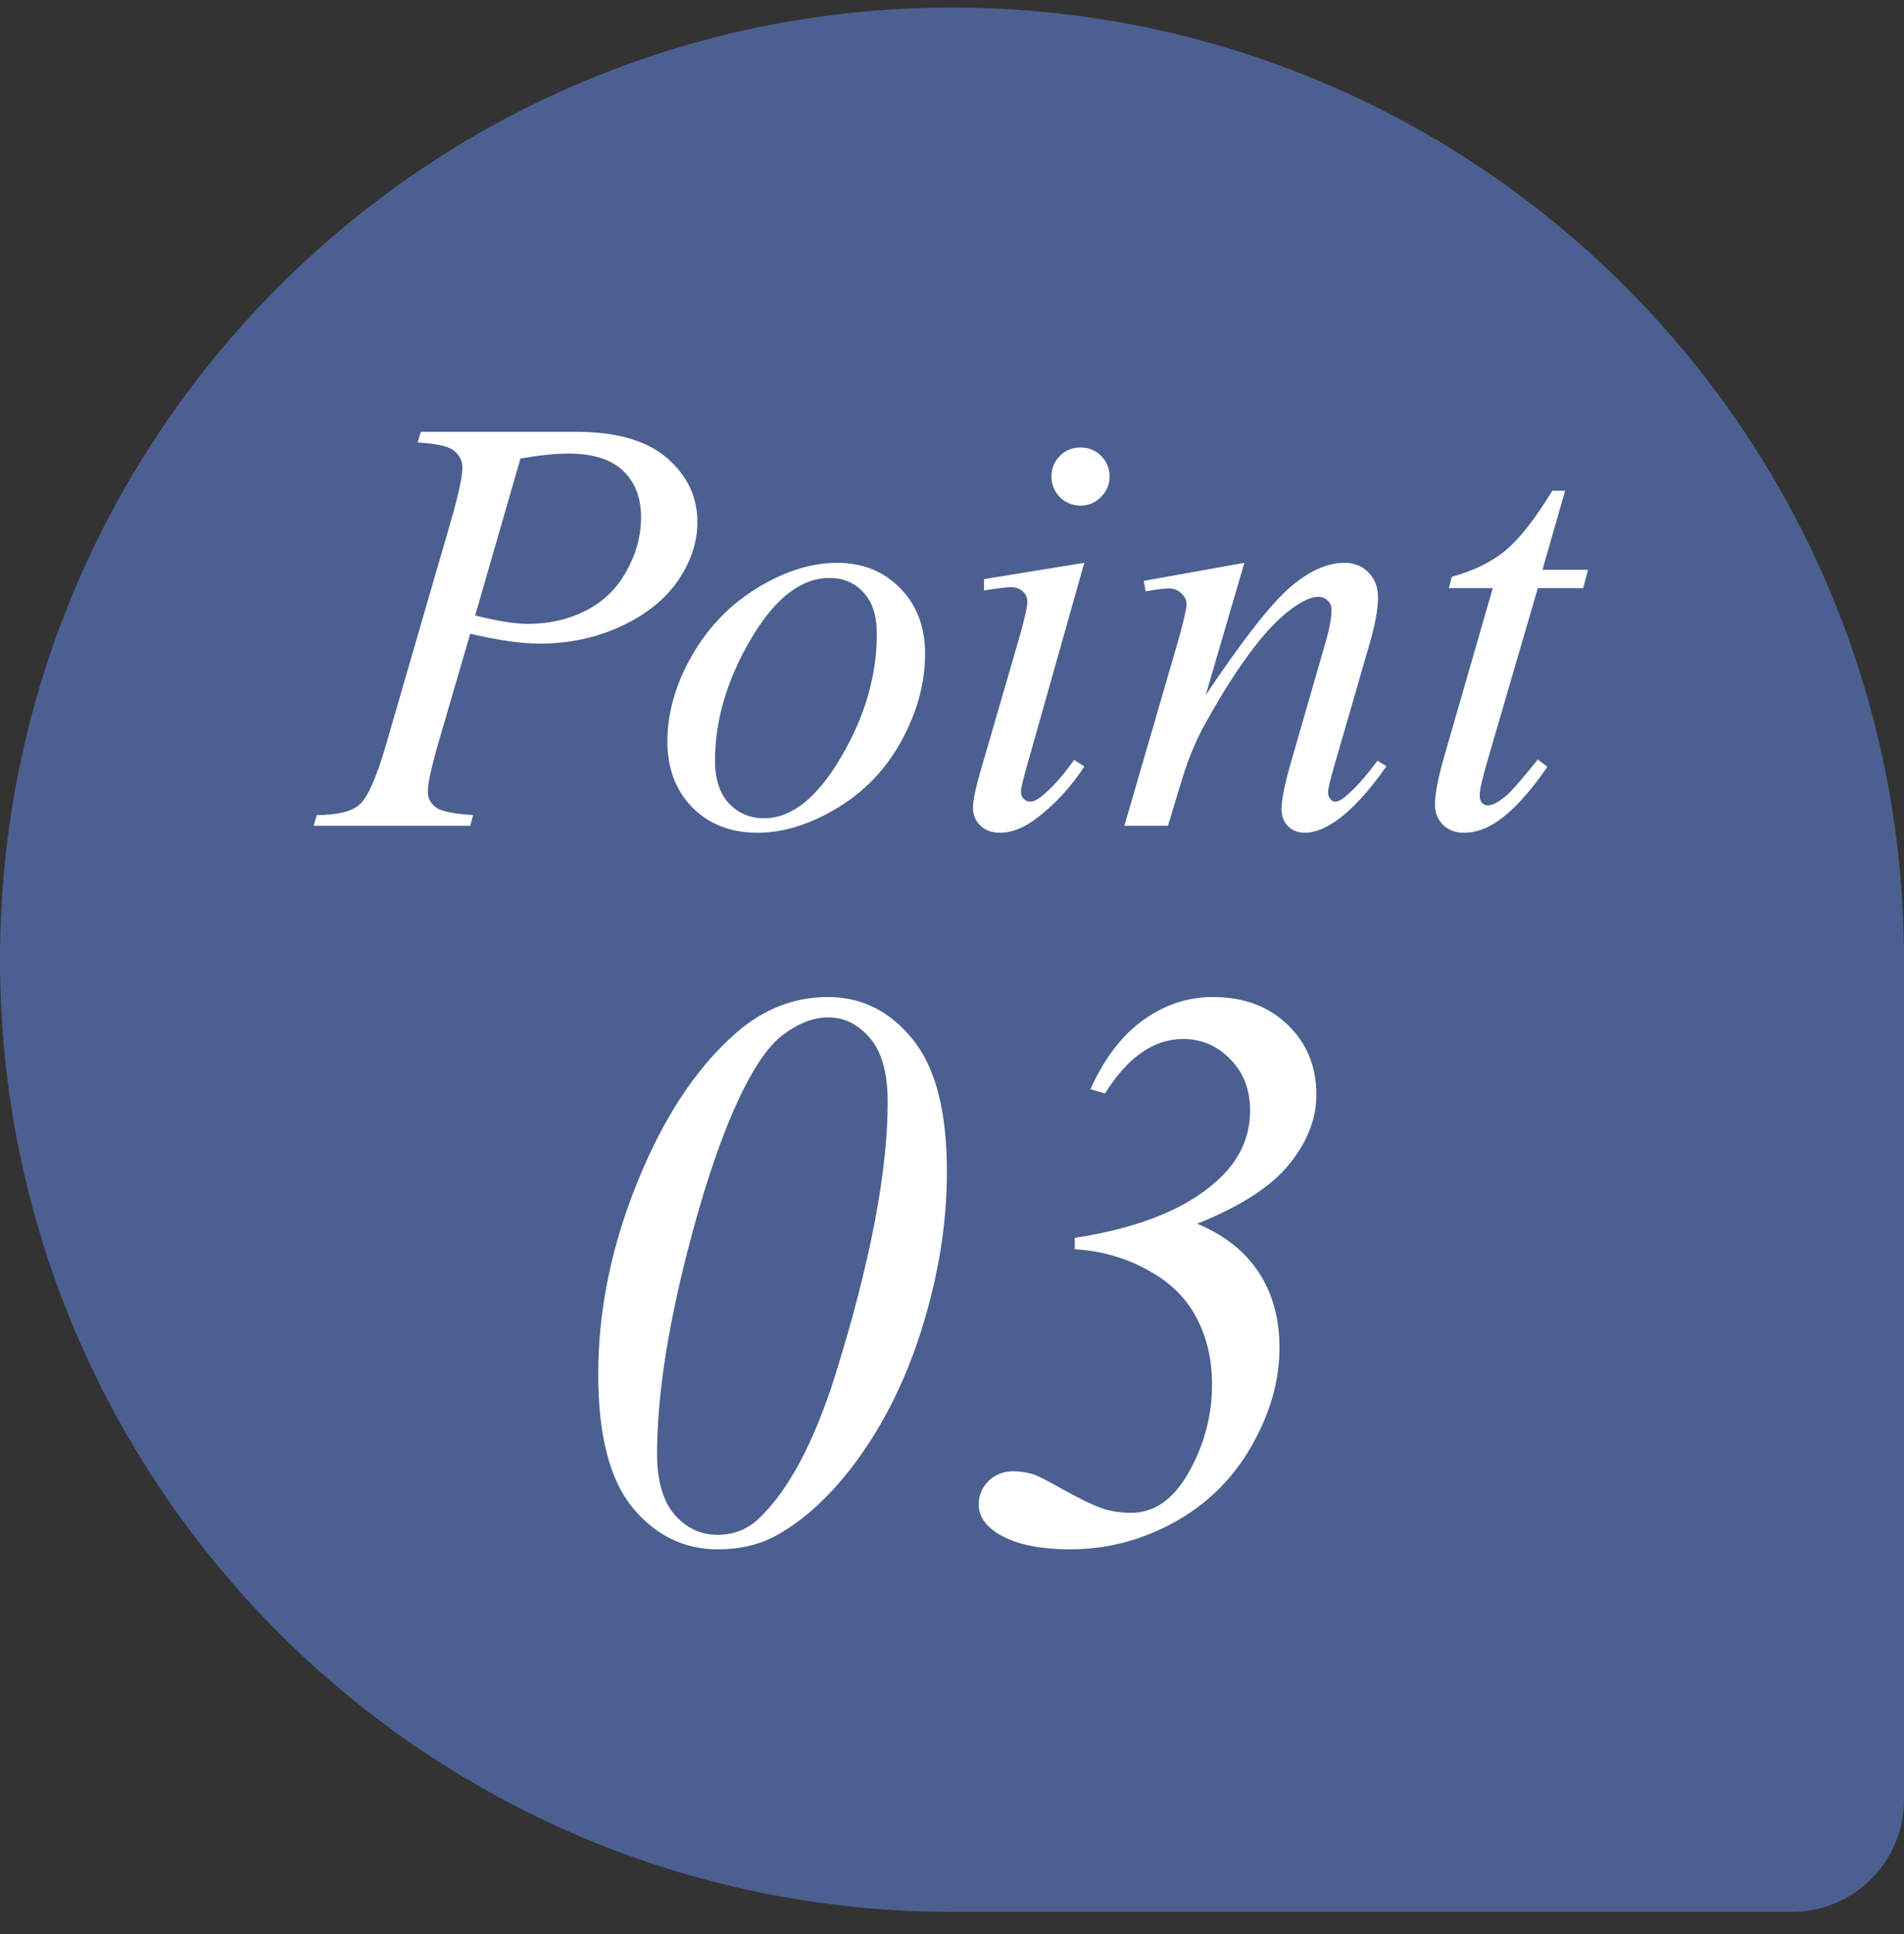 <svg width="64" height="65" viewBox="0 0 64 65" fill="none" xmlns="http://www.w3.org/2000/svg">
<rect x="0" y="0" width="64" height="65" fill="#333333" stroke="none"/>
<path d="M0 32.254C0 14.581 14.327 0.254 32 0.254C49.673 0.254 64 14.581 64 32.254V60.489C64 62.568 62.315 64.254 60.235 64.254H32C14.327 64.254 0 49.927 0 32.254Z" fill="#4B6090"/>
<path d="M14.145 14.512H19.36C20.727 14.512 21.75 14.808 22.427 15.4C23.104 15.986 23.442 16.703 23.442 17.549C23.442 18.219 23.227 18.87 22.798 19.502C22.368 20.134 21.73 20.648 20.884 21.045C20.037 21.436 19.122 21.631 18.14 21.631C17.527 21.631 16.75 21.52 15.806 21.299L14.751 24.912C14.503 25.771 14.38 26.338 14.38 26.611C14.38 26.82 14.468 26.992 14.643 27.129C14.819 27.266 15.239 27.354 15.903 27.393L15.806 27.754H10.542L10.649 27.393C11.339 27.393 11.818 27.275 12.085 27.041C12.358 26.8 12.651 26.143 12.964 25.068L15.151 17.529C15.412 16.624 15.542 16.019 15.542 15.713C15.542 15.485 15.447 15.296 15.259 15.146C15.076 14.997 14.669 14.906 14.038 14.873L14.145 14.512ZM15.972 20.684C16.707 20.872 17.3 20.967 17.749 20.967C18.459 20.967 19.103 20.82 19.682 20.527C20.268 20.234 20.724 19.795 21.05 19.209C21.382 18.623 21.548 18.014 21.548 17.383C21.548 16.725 21.346 16.204 20.942 15.82C20.538 15.436 19.927 15.244 19.106 15.244C18.663 15.244 18.126 15.3 17.495 15.41L15.972 20.684ZM31.095 21.973C31.095 22.949 30.834 23.916 30.314 24.873C29.799 25.83 29.08 26.588 28.155 27.148C27.231 27.708 26.333 27.988 25.46 27.988C24.568 27.988 23.839 27.705 23.273 27.139C22.713 26.566 22.433 25.827 22.433 24.922C22.433 23.965 22.706 23.005 23.253 22.041C23.806 21.078 24.542 20.316 25.46 19.756C26.385 19.196 27.277 18.916 28.136 18.916C28.995 18.916 29.702 19.199 30.255 19.766C30.815 20.332 31.095 21.068 31.095 21.973ZM29.474 21.299C29.474 20.693 29.324 20.231 29.025 19.912C28.732 19.587 28.351 19.424 27.882 19.424C26.925 19.424 26.043 20.111 25.235 21.484C24.435 22.852 24.034 24.212 24.034 25.566C24.034 26.185 24.191 26.663 24.503 27.002C24.816 27.334 25.209 27.5 25.685 27.5C26.603 27.5 27.462 26.82 28.263 25.459C29.07 24.092 29.474 22.705 29.474 21.299ZM36.319 15.039C36.593 15.039 36.824 15.133 37.013 15.322C37.202 15.511 37.296 15.742 37.296 16.016C37.296 16.283 37.198 16.514 37.003 16.709C36.814 16.898 36.587 16.992 36.319 16.992C36.053 16.992 35.822 16.898 35.626 16.709C35.437 16.514 35.343 16.283 35.343 16.016C35.343 15.742 35.437 15.511 35.626 15.322C35.815 15.133 36.046 15.039 36.319 15.039ZM36.447 18.916L34.513 25.762C34.383 26.224 34.318 26.501 34.318 26.592C34.318 26.696 34.347 26.781 34.406 26.846C34.471 26.911 34.545 26.943 34.63 26.943C34.728 26.943 34.845 26.891 34.982 26.787C35.353 26.494 35.727 26.078 36.105 25.537L36.447 25.762C36.004 26.439 35.483 27.009 34.884 27.471C34.441 27.816 34.018 27.988 33.614 27.988C33.347 27.988 33.129 27.91 32.96 27.754C32.791 27.591 32.706 27.389 32.706 27.148C32.706 26.908 32.788 26.507 32.95 25.947L34.22 21.572C34.428 20.856 34.532 20.407 34.532 20.225C34.532 20.081 34.48 19.964 34.376 19.873C34.279 19.782 34.142 19.736 33.966 19.736C33.823 19.736 33.527 19.772 33.077 19.844V19.463L36.447 18.916ZM41.827 18.916L40.529 23.359C41.746 21.543 42.677 20.348 43.322 19.775C43.972 19.203 44.597 18.916 45.197 18.916C45.522 18.916 45.789 19.023 45.997 19.238C46.212 19.453 46.319 19.733 46.319 20.078C46.319 20.469 46.225 20.99 46.036 21.641L44.845 25.752C44.708 26.227 44.64 26.517 44.64 26.621C44.64 26.712 44.666 26.79 44.718 26.855C44.77 26.914 44.825 26.943 44.884 26.943C44.962 26.943 45.056 26.901 45.167 26.816C45.512 26.543 45.89 26.126 46.3 25.566L46.603 25.752C45.997 26.618 45.424 27.236 44.884 27.607C44.506 27.861 44.168 27.988 43.868 27.988C43.627 27.988 43.435 27.913 43.292 27.764C43.149 27.62 43.077 27.425 43.077 27.178C43.077 26.865 43.188 26.328 43.409 25.566L44.542 21.641C44.685 21.152 44.757 20.771 44.757 20.498C44.757 20.368 44.715 20.264 44.63 20.186C44.545 20.101 44.441 20.059 44.318 20.059C44.135 20.059 43.917 20.137 43.663 20.293C43.181 20.586 42.68 21.071 42.159 21.748C41.639 22.419 41.088 23.278 40.509 24.326C40.203 24.88 39.949 25.485 39.747 26.143L39.259 27.754H37.794L39.572 21.641C39.78 20.905 39.884 20.462 39.884 20.312C39.884 20.169 39.825 20.046 39.708 19.941C39.597 19.831 39.458 19.775 39.288 19.775C39.21 19.775 39.073 19.788 38.878 19.814L38.507 19.873L38.448 19.521L41.827 18.916ZM52.609 16.494L51.847 19.15H53.38L53.214 19.766H51.691L50.011 25.527C49.829 26.146 49.737 26.546 49.737 26.729C49.737 26.839 49.764 26.924 49.816 26.982C49.868 27.041 49.93 27.07 50.001 27.07C50.164 27.07 50.379 26.956 50.646 26.729C50.802 26.598 51.15 26.198 51.691 25.527L52.013 25.771C51.414 26.644 50.847 27.259 50.314 27.617C49.949 27.865 49.581 27.988 49.21 27.988C48.924 27.988 48.689 27.9 48.507 27.725C48.325 27.542 48.234 27.311 48.234 27.031C48.234 26.68 48.338 26.143 48.546 25.42L50.177 19.766H48.702L48.8 19.385C49.516 19.189 50.112 18.9 50.587 18.516C51.062 18.125 51.593 17.451 52.179 16.494H52.609ZM27.834 33.508C28.959 33.508 29.904 33.978 30.669 34.919C31.442 35.859 31.829 37.344 31.829 39.374C31.829 41.115 31.543 42.89 30.972 44.701C30.4 46.511 29.596 48.08 28.559 49.407C27.733 50.453 26.867 51.209 25.962 51.675C25.435 51.938 24.824 52.07 24.129 52.07C22.987 52.07 22.029 51.6 21.255 50.66C20.491 49.719 20.108 48.23 20.108 46.19C20.108 44.178 20.495 42.156 21.269 40.126C22.174 37.753 23.33 35.951 24.736 34.721C25.659 33.912 26.691 33.508 27.834 33.508ZM27.847 34.193C27.337 34.193 26.819 34.395 26.291 34.8C25.773 35.195 25.232 36.026 24.67 37.291C24.116 38.557 23.584 40.188 23.075 42.183C22.416 44.793 22.086 47.017 22.086 48.853C22.086 49.768 22.284 50.453 22.679 50.91C23.075 51.358 23.554 51.583 24.116 51.583C24.652 51.583 25.109 51.407 25.487 51.055C26.498 50.106 27.364 48.484 28.084 46.19C29.253 42.438 29.838 39.388 29.838 37.041C29.838 36.065 29.64 35.349 29.245 34.892C28.849 34.426 28.383 34.193 27.847 34.193ZM36.127 41.985V41.602C38.253 41.277 39.84 40.645 40.886 39.704C41.642 39.036 42.02 38.241 42.02 37.318C42.02 36.623 41.8 36.052 41.36 35.604C40.921 35.147 40.389 34.919 39.765 34.919C38.781 34.919 37.906 35.529 37.142 36.751L36.654 36.606C37.111 35.586 37.695 34.817 38.407 34.299C39.128 33.772 39.915 33.508 40.767 33.508C41.804 33.508 42.644 33.82 43.285 34.444C43.927 35.059 44.248 35.841 44.248 36.791C44.248 37.599 43.944 38.377 43.338 39.124C42.74 39.871 41.708 40.539 40.24 41.128C41.154 41.506 41.844 42.051 42.31 42.763C42.775 43.466 43.008 44.314 43.008 45.307C43.008 46.406 42.692 47.509 42.059 48.616C41.426 49.715 40.556 50.567 39.449 51.174C38.35 51.772 37.194 52.07 35.981 52.07C34.874 52.07 34.035 51.877 33.463 51.49C33.085 51.227 32.897 50.919 32.897 50.567C32.897 50.26 33.006 49.996 33.226 49.776C33.455 49.557 33.731 49.447 34.057 49.447C34.285 49.447 34.514 49.482 34.742 49.552C34.883 49.596 35.226 49.772 35.77 50.08C36.324 50.387 36.755 50.594 37.062 50.699C37.37 50.796 37.687 50.844 38.012 50.844C38.803 50.844 39.453 50.387 39.963 49.473C40.481 48.55 40.741 47.57 40.741 46.533C40.741 45.69 40.565 44.938 40.213 44.279C39.871 43.62 39.326 43.088 38.579 42.684C37.831 42.27 37.014 42.038 36.127 41.985Z" fill="white"/>
</svg>
